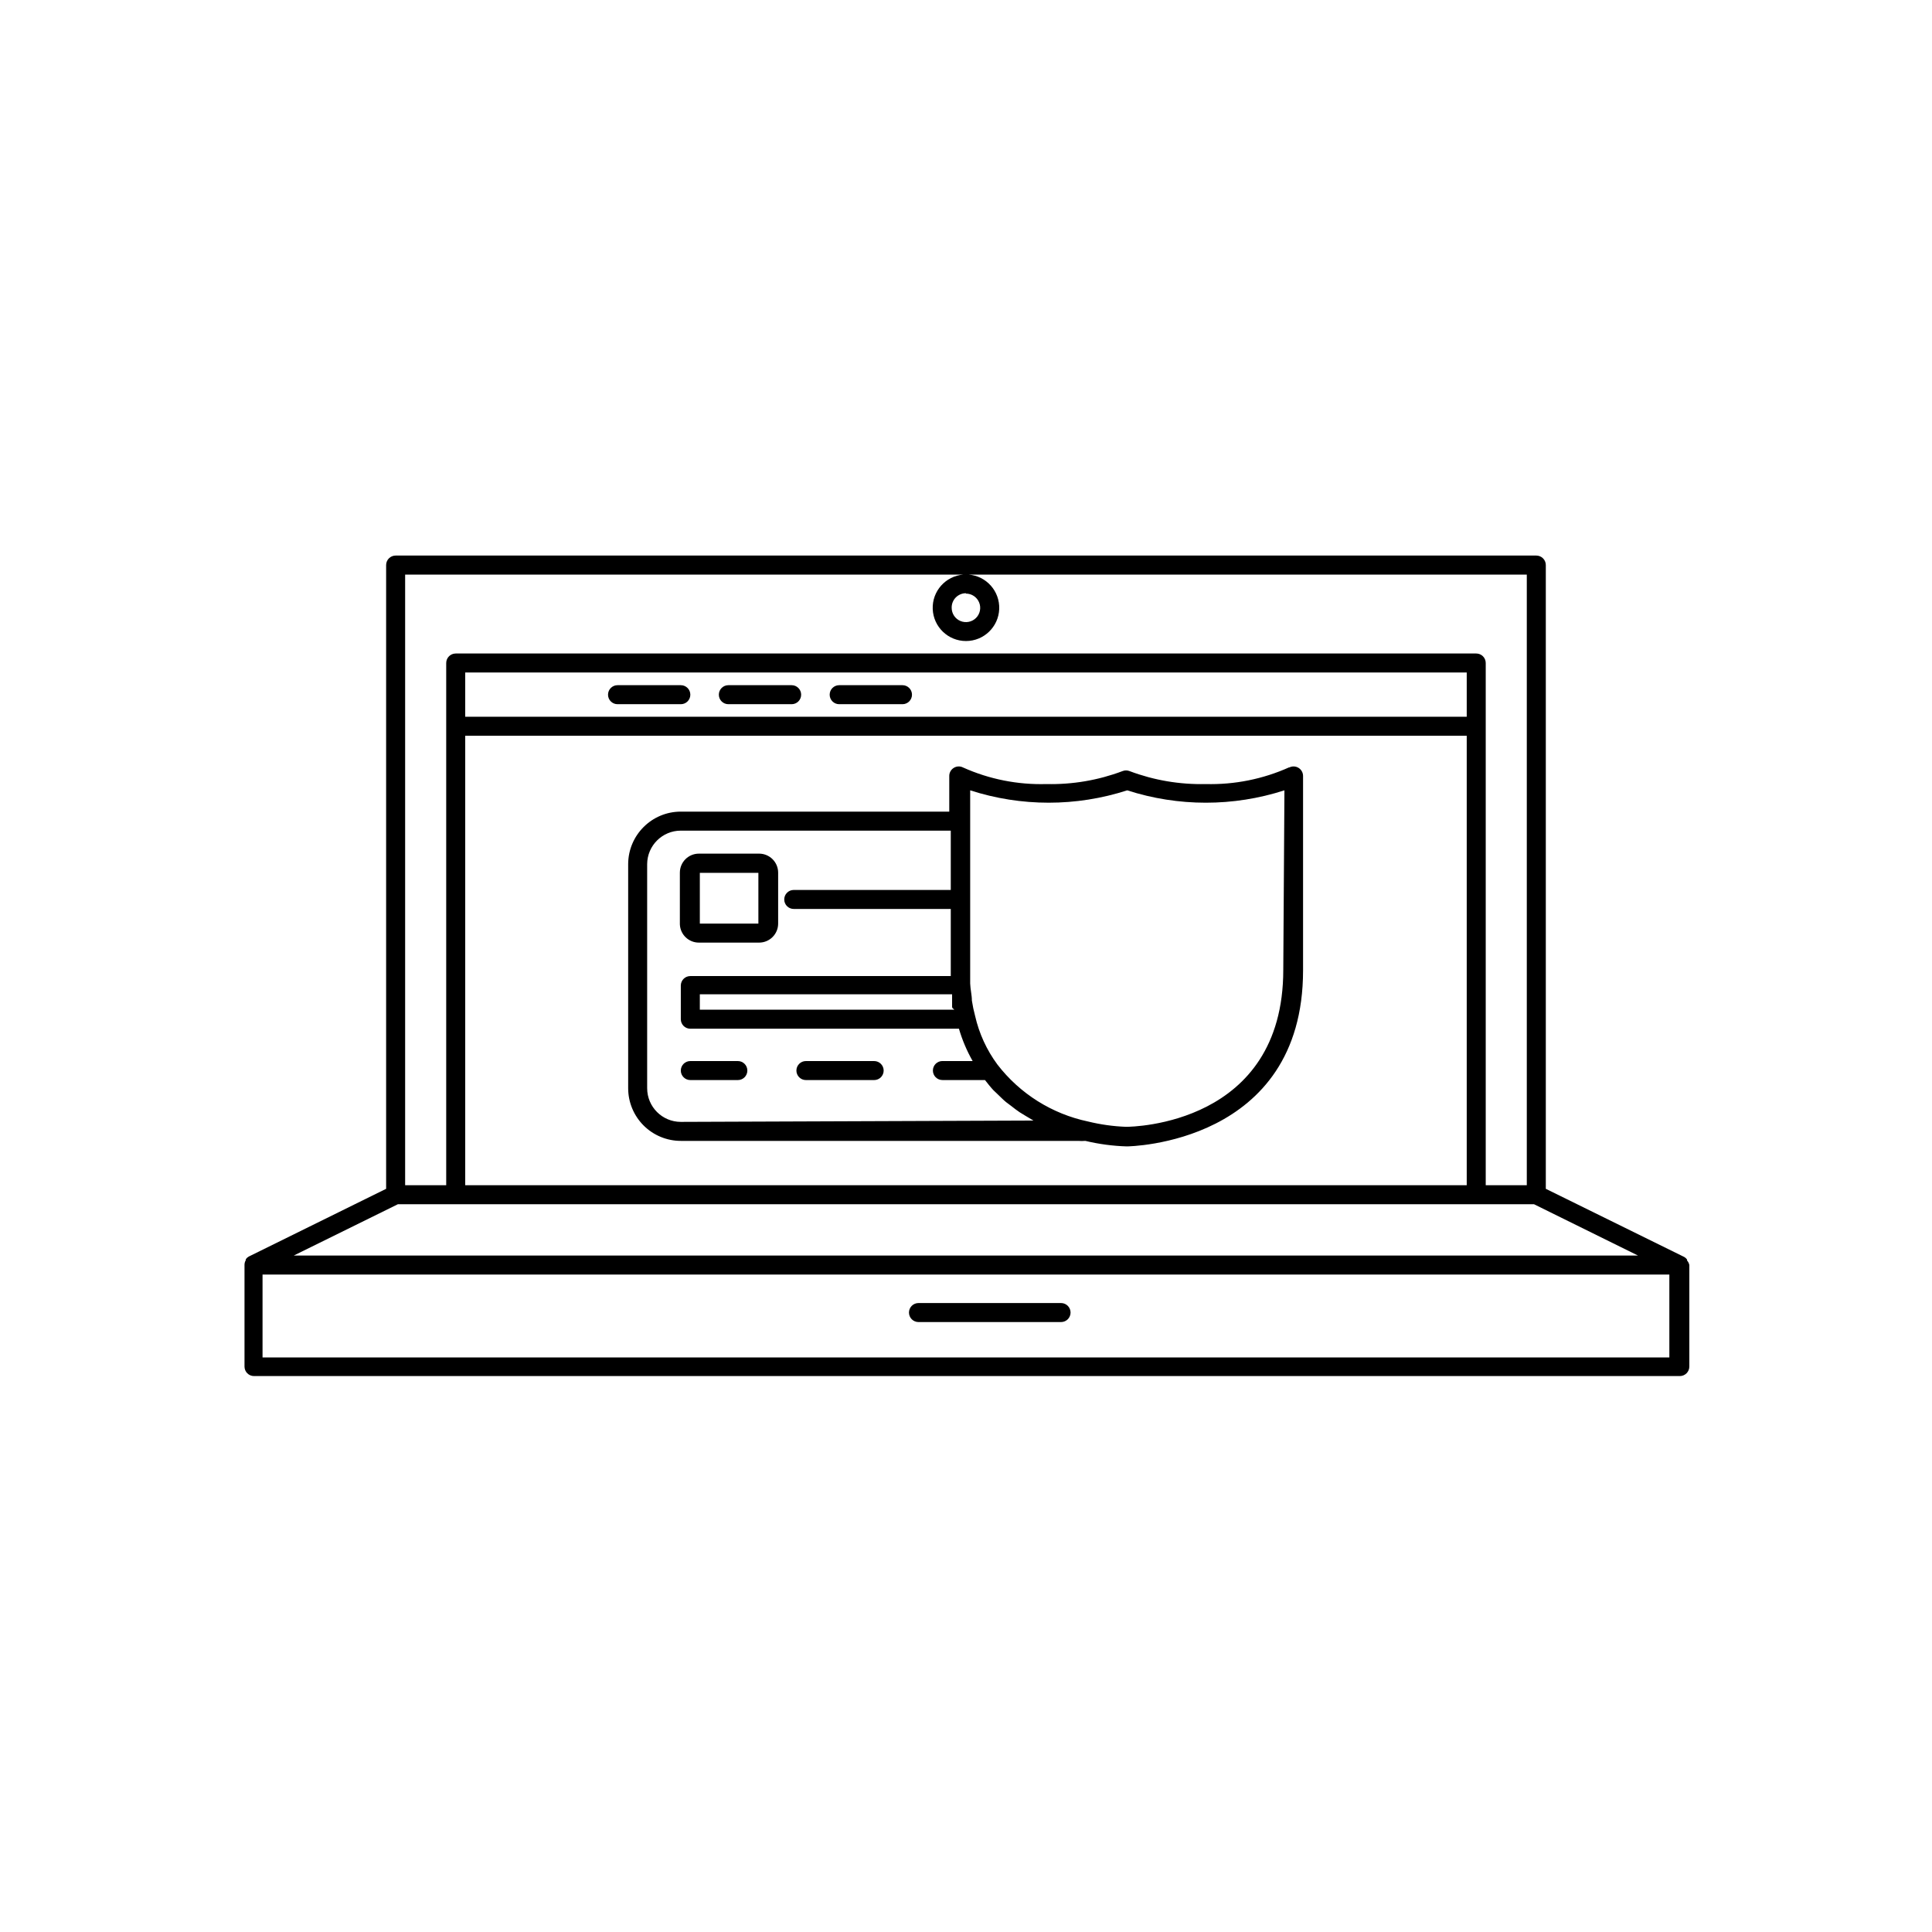 <?xml version="1.0" encoding="UTF-8"?>
<!-- Uploaded to: SVG Repo, www.svgrepo.com, Generator: SVG Repo Mixer Tools -->
<svg fill="#000000" width="800px" height="800px" version="1.1" viewBox="144 144 512 512" xmlns="http://www.w3.org/2000/svg">
 <g>
  <path d="m307.65 330.62h16.777c1.391 0 2.519-1.129 2.519-2.519s-1.129-2.519-2.519-2.519h-16.777c-1.391 0-2.516 1.129-2.516 2.519s1.125 2.519 2.516 2.519z"/>
  <path d="m337.02 330.62h16.777c1.391 0 2.516-1.129 2.516-2.519s-1.125-2.519-2.516-2.519h-16.777c-1.391 0-2.519 1.129-2.519 2.519s1.129 2.519 2.519 2.519z"/>
  <path d="m366.39 330.62h16.777c1.391 0 2.519-1.129 2.519-2.519s-1.129-2.519-2.519-2.519h-16.777c-1.391 0-2.519 1.129-2.519 2.519s1.129 2.519 2.519 2.519z"/>
  <path d="m591.09 478.04v-0.254c-0.215-0.289-0.488-0.531-0.805-0.703l-36.629-18.035v-165.3c0-0.668-0.266-1.309-0.738-1.781s-1.113-0.738-1.781-0.738h-302.29c-1.391 0-2.519 1.129-2.519 2.519v165.3l-36.375 17.938v-0.004c-0.316 0.172-0.59 0.414-0.805 0.707v0.25c-0.223 0.367-0.344 0.781-0.352 1.211v27.004c0 0.668 0.262 1.309 0.734 1.781 0.473 0.473 1.113 0.738 1.781 0.738h377.86c0.668 0 1.309-0.266 1.781-0.738 0.473-0.473 0.738-1.113 0.738-1.781v-26.906c-0.086-0.449-0.297-0.867-0.605-1.207zm-58.391-144.09h-265.41v-11.738h265.41zm-265.41 5.039h265.41v119.1h-265.41zm-17.836 124.14h301.07l27.559 13.602-356.24 0.004zm1.914-166.86 147.92 0.004c-4.715 0.379-8.293 4.41-8.105 9.141 0.191 4.727 4.078 8.465 8.812 8.465 4.731 0 8.617-3.738 8.809-8.465 0.188-4.731-3.387-8.762-8.105-9.141h147.92v161.82h-10.883v-138.39c0-0.668-0.262-1.309-0.734-1.781s-1.113-0.738-1.781-0.738h-270.45c-1.391 0-2.519 1.129-2.519 2.519v138.39h-10.883zm148.62 5.039c1.527 0 2.906 0.922 3.488 2.336 0.586 1.41 0.262 3.035-0.816 4.117-1.082 1.078-2.707 1.402-4.121 0.816-1.41-0.582-2.332-1.961-2.332-3.488-0.027-1.02 0.359-2.008 1.07-2.738 0.715-0.73 1.691-1.145 2.711-1.141zm-186.41 202.43v-21.969h372.82v21.965z"/>
  <path d="m425.19 489.32h-37.785c-1.391 0-2.519 1.129-2.519 2.519s1.129 2.519 2.519 2.519h37.785c1.395 0 2.519-1.129 2.519-2.519s-1.125-2.519-2.519-2.519z"/>
  <path d="m329.21 393.8h15.973-0.004c1.336 0 2.617-0.531 3.562-1.477 0.945-0.941 1.477-2.223 1.477-3.562v-13.5c0-1.336-0.531-2.617-1.477-3.562-0.945-0.945-2.227-1.477-3.562-1.477h-15.969c-2.785 0-5.039 2.258-5.039 5.039v13.703c0.109 2.703 2.332 4.84 5.039 4.836zm15.77-18.488v13.453h-15.516v-13.453z"/>
  <path d="m339.54 425.19h-12.598c-1.391 0-2.519 1.129-2.519 2.519s1.129 2.519 2.519 2.519h12.598c1.391 0 2.516-1.129 2.516-2.519s-1.125-2.519-2.516-2.519z"/>
  <path d="m375.66 425.19h-18.086c-1.391 0-2.519 1.129-2.519 2.519s1.129 2.519 2.519 2.519h18.086c1.391 0 2.519-1.129 2.519-2.519s-1.129-2.519-2.519-2.519z"/>
  <path d="m485.64 347.35c-6.945 3.121-14.504 4.633-22.117 4.434-6.875 0.16-13.715-1-20.152-3.426-0.613-0.254-1.301-0.254-1.914 0-6.434 2.426-13.277 3.586-20.152 3.426-7.59 0.219-15.133-1.277-22.066-4.383-0.777-0.406-1.707-0.375-2.457 0.078s-1.215 1.262-1.219 2.137v9.473h-71.141c-7.688 0-13.926 6.215-13.953 13.906v59.398c0 3.699 1.469 7.25 4.086 9.867 2.617 2.617 6.168 4.086 9.867 4.086h105.3c0.637 0.051 1.277 0.051 1.914 0 3.602 0.859 7.281 1.352 10.984 1.461 0.453 0 46.703-0.555 46.703-46.652v-51.539c-0.008-0.875-0.469-1.684-1.219-2.137s-1.68-0.484-2.461-0.078zm-88.77 64.234h-67.41v-4.082h66.855v1.562 1.715c0 0.555 0.504 0.555 0.555 0.805zm-72.449 29.727c-4.922 0-8.918-3.992-8.918-8.918v-59.398c0.031-4.906 4.016-8.867 8.918-8.867h71.543v15.719h-41.617c-1.391 0-2.516 1.125-2.516 2.516 0 1.395 1.125 2.519 2.516 2.519h41.617v16.273 1.512h-69.023c-1.391 0-2.519 1.129-2.519 2.519v8.918c0 0.668 0.266 1.309 0.738 1.781 0.473 0.473 1.113 0.738 1.781 0.738h71.188c0.875 2.984 2.094 5.859 3.629 8.562h-8.012c-1.391 0-2.519 1.129-2.519 2.519s1.129 2.519 2.519 2.519h11.285c0.707 0.906 1.461 1.863 2.215 2.672l1.109 1.059c0.754 0.707 1.461 1.461 2.266 2.117l1.41 1.059c0.707 0.555 1.41 1.109 2.168 1.613l1.562 0.957 2.117 1.258h0.352zm159.66-40.305c0 41.059-39.953 41.613-41.664 41.613-3.394-0.129-6.773-0.602-10.074-1.41-9.559-2.012-18.078-7.375-24.031-15.113-2.832-3.832-4.84-8.207-5.894-12.848-0.363-1.344-0.648-2.707-0.859-4.082 0-1.461-0.402-2.973-0.453-4.535v-3.828-47.359c13.527 4.371 28.09 4.371 41.617 0 13.543 4.375 28.121 4.375 41.664 0z"/>
 </g>
</svg>